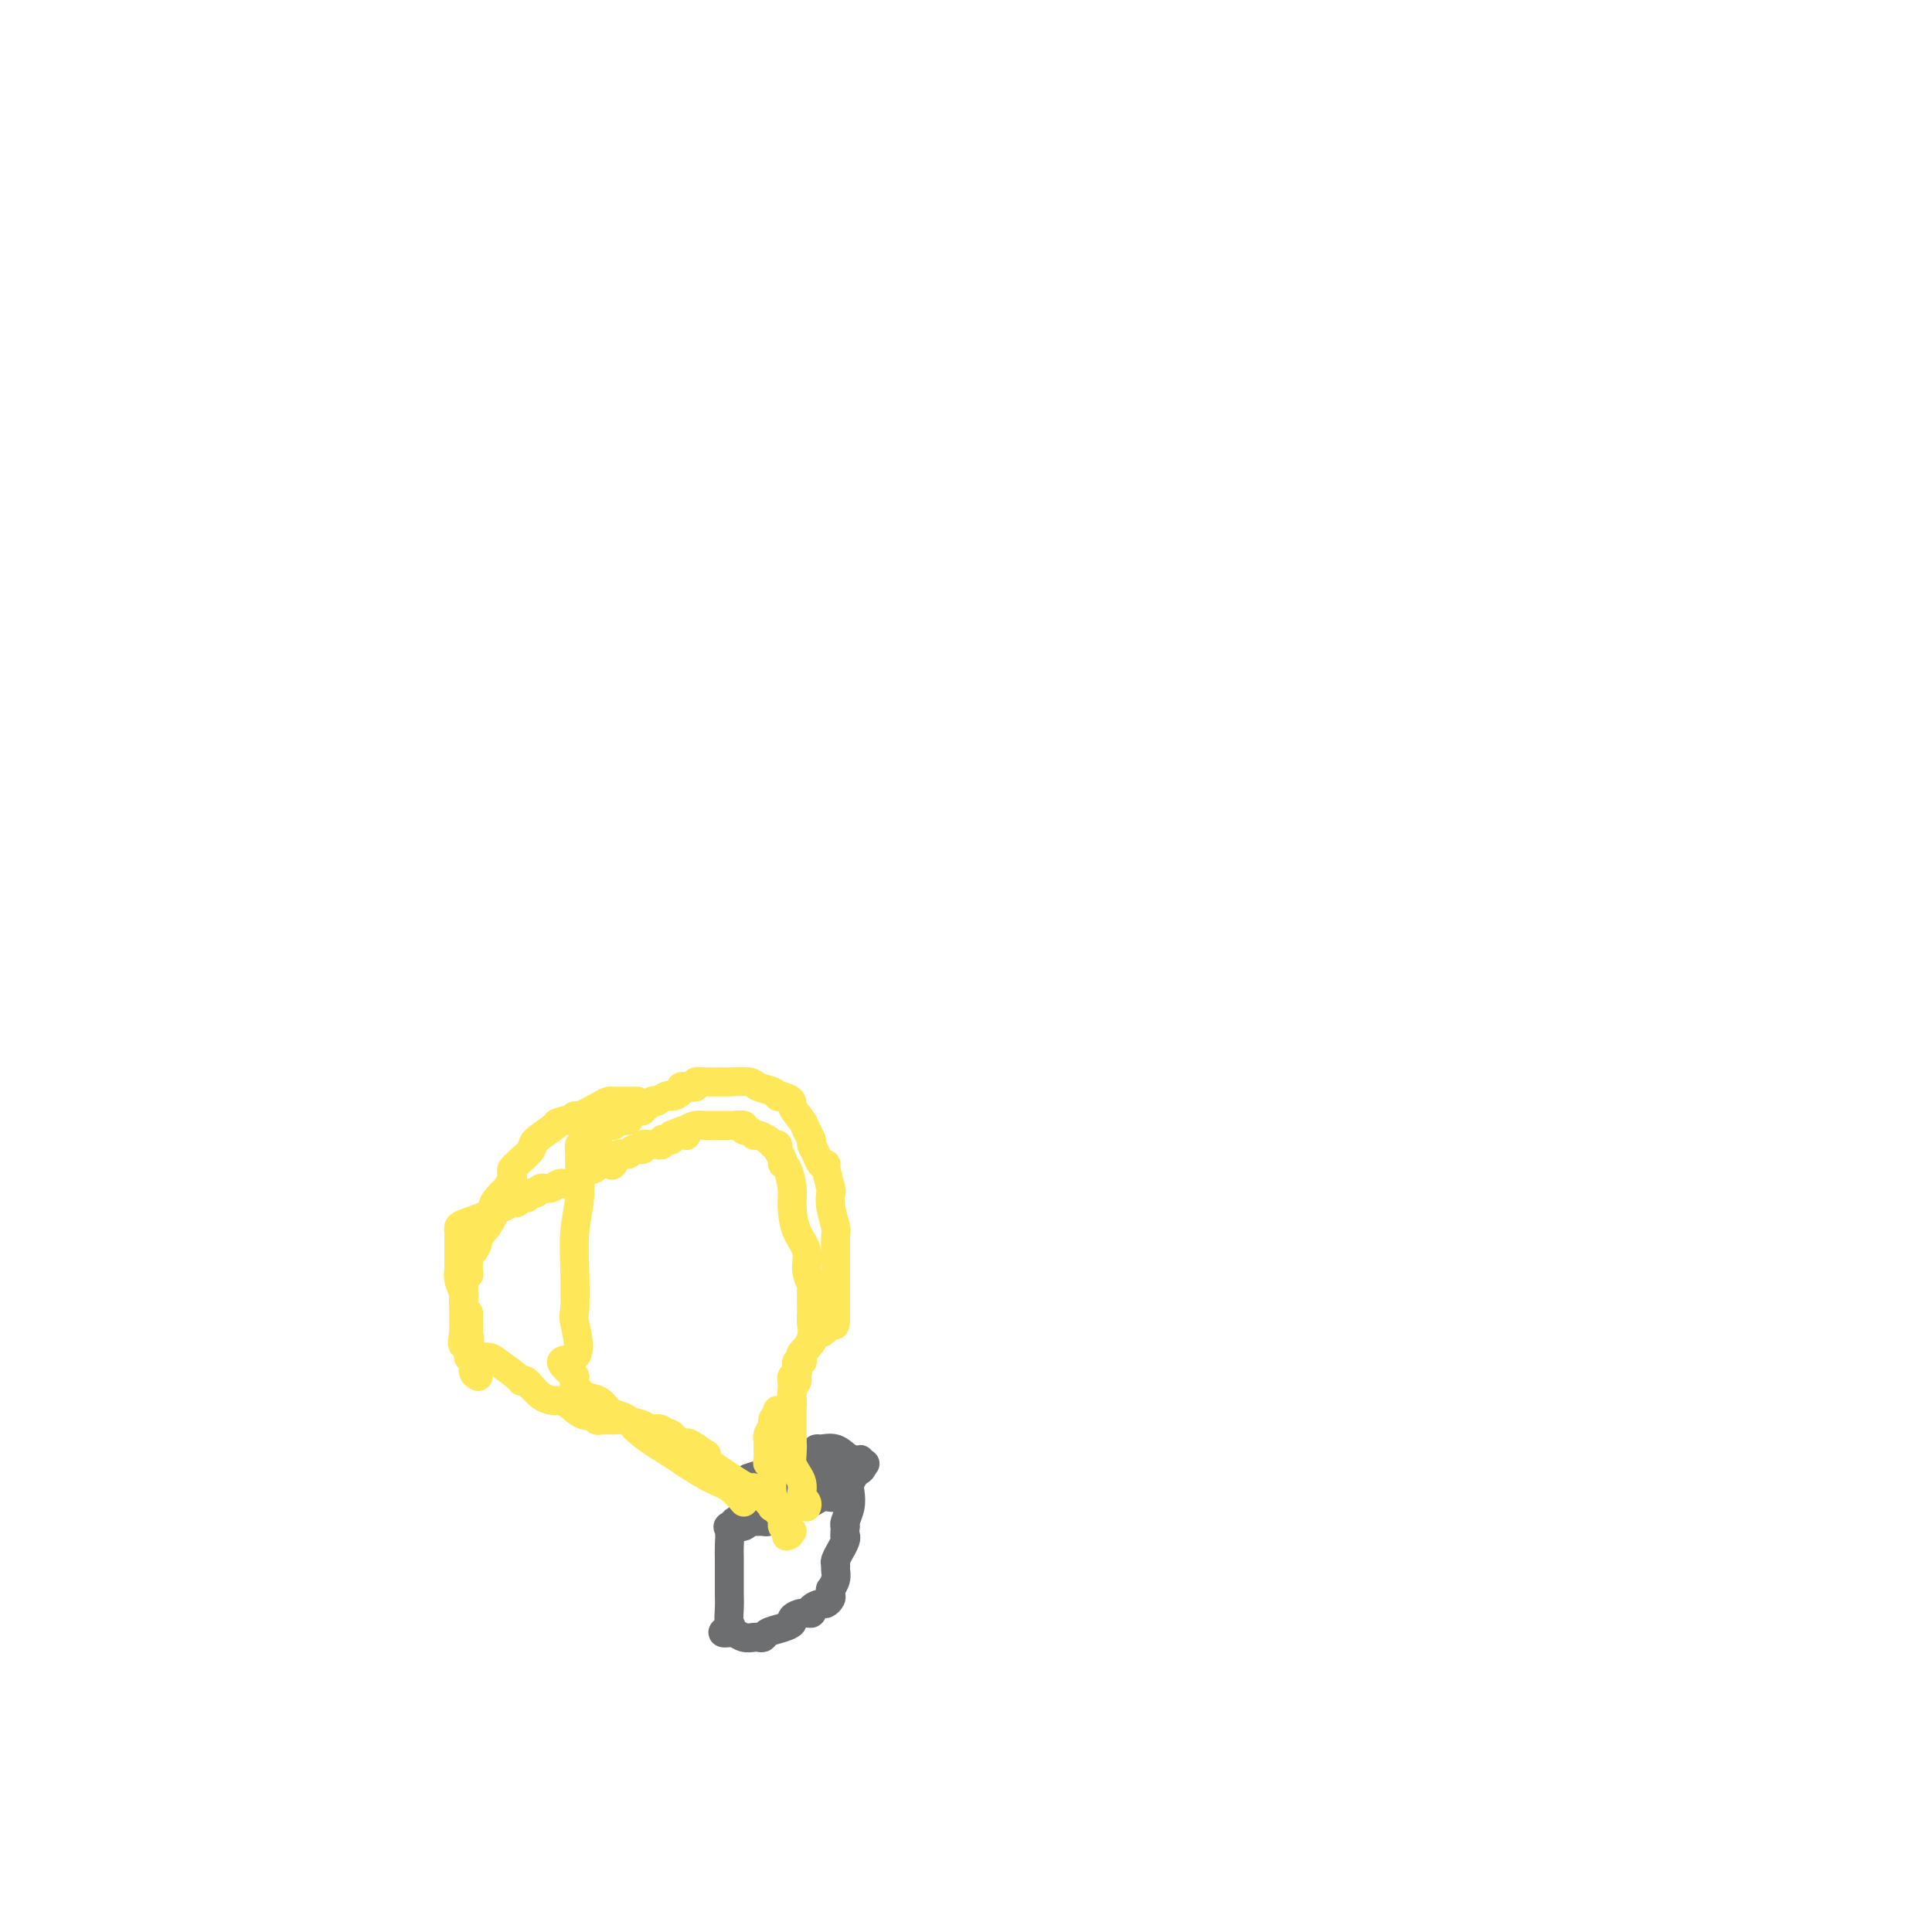 <svg viewBox='0 0 400 400' version='1.1' xmlns='http://www.w3.org/2000/svg' xmlns:xlink='http://www.w3.org/1999/xlink'><g fill='none' stroke='#6D6E70' stroke-width='6' stroke-linecap='round' stroke-linejoin='round'><path d='M155,306c1.100,-0.342 2.199,-0.683 3,-1c0.801,-0.317 1.303,-0.609 2,-1c0.697,-0.391 1.588,-0.879 2,-1c0.412,-0.121 0.346,0.126 1,0c0.654,-0.126 2.027,-0.624 3,-1c0.973,-0.376 1.547,-0.630 2,-1c0.453,-0.370 0.785,-0.856 1,-1c0.215,-0.144 0.315,0.052 1,0c0.685,-0.052 1.957,-0.354 3,0c1.043,0.354 1.858,1.365 3,2c1.142,0.635 2.612,0.896 3,1c0.388,0.104 -0.306,0.052 -1,0'/><path d='M178,303c1.290,0.873 0.016,1.555 -1,2c-1.016,0.445 -1.775,0.654 -2,1c-0.225,0.346 0.082,0.828 0,1c-0.082,0.172 -0.554,0.035 -1,0c-0.446,-0.035 -0.865,0.032 -1,0c-0.135,-0.032 0.013,-0.163 0,0c-0.013,0.163 -0.188,0.618 -1,1c-0.812,0.382 -2.260,0.690 -3,1c-0.740,0.310 -0.772,0.623 -1,1c-0.228,0.377 -0.652,0.819 -1,1c-0.348,0.181 -0.618,0.100 -1,0c-0.382,-0.100 -0.875,-0.220 -1,0c-0.125,0.220 0.117,0.780 0,1c-0.117,0.220 -0.595,0.101 -1,0c-0.405,-0.101 -0.739,-0.185 -1,0c-0.261,0.185 -0.451,0.638 -1,1c-0.549,0.362 -1.456,0.633 -2,1c-0.544,0.367 -0.723,0.830 -1,1c-0.277,0.170 -0.652,0.045 -1,0c-0.348,-0.045 -0.670,-0.012 -1,0c-0.330,0.012 -0.668,0.004 -1,0c-0.332,-0.004 -0.658,-0.004 -1,0c-0.342,0.004 -0.700,0.011 -1,0c-0.300,-0.011 -0.542,-0.042 -1,0c-0.458,0.042 -1.131,0.155 -1,0c0.131,-0.155 1.065,-0.577 2,-1'/><path d='M154,314c-1.606,-0.005 0.880,-1.517 2,-2c1.120,-0.483 0.875,0.064 1,0c0.125,-0.064 0.619,-0.739 1,-1c0.381,-0.261 0.649,-0.108 1,0c0.351,0.108 0.786,0.170 1,0c0.214,-0.170 0.208,-0.571 1,-1c0.792,-0.429 2.382,-0.885 3,-1c0.618,-0.115 0.262,0.110 0,0c-0.262,-0.110 -0.431,-0.555 0,-1c0.431,-0.445 1.463,-0.889 2,-1c0.537,-0.111 0.579,0.110 1,0c0.421,-0.110 1.222,-0.550 2,-1c0.778,-0.450 1.532,-0.909 2,-1c0.468,-0.091 0.650,0.186 1,0c0.350,-0.186 0.868,-0.834 1,-1c0.132,-0.166 -0.122,0.152 0,0c0.122,-0.152 0.620,-0.773 1,-1c0.380,-0.227 0.641,-0.061 1,0c0.359,0.061 0.817,0.017 1,0c0.183,-0.017 0.092,-0.009 0,0'/><path d='M176,303c3.634,-1.676 1.720,-0.367 1,0c-0.720,0.367 -0.244,-0.209 0,0c0.244,0.209 0.258,1.201 0,2c-0.258,0.799 -0.787,1.405 -1,2c-0.213,0.595 -0.109,1.180 0,2c0.109,0.820 0.222,1.875 0,3c-0.222,1.125 -0.778,2.322 -1,3c-0.222,0.678 -0.111,0.839 0,1'/><path d='M175,316c-0.172,2.438 -0.102,2.033 0,2c0.102,-0.033 0.238,0.306 0,1c-0.238,0.694 -0.849,1.743 -1,2c-0.151,0.257 0.157,-0.280 0,0c-0.157,0.280 -0.778,1.375 -1,2c-0.222,0.625 -0.045,0.779 0,1c0.045,0.221 -0.041,0.507 0,1c0.041,0.493 0.208,1.193 0,2c-0.208,0.807 -0.791,1.723 -1,2c-0.209,0.277 -0.044,-0.084 0,0c0.044,0.084 -0.035,0.614 0,1c0.035,0.386 0.183,0.629 0,1c-0.183,0.371 -0.695,0.869 -1,1c-0.305,0.131 -0.401,-0.106 -1,0c-0.599,0.106 -1.700,0.553 -2,1c-0.300,0.447 0.202,0.893 0,1c-0.202,0.107 -1.108,-0.126 -2,0c-0.892,0.126 -1.769,0.612 -2,1c-0.231,0.388 0.184,0.678 0,1c-0.184,0.322 -0.966,0.674 -2,1c-1.034,0.326 -2.321,0.624 -3,1c-0.679,0.376 -0.749,0.829 -1,1c-0.251,0.171 -0.683,0.060 -1,0c-0.317,-0.060 -0.518,-0.068 -1,0c-0.482,0.068 -1.245,0.210 -2,0c-0.755,-0.210 -1.501,-0.774 -2,-1c-0.499,-0.226 -0.749,-0.113 -1,0'/><path d='M151,338c-2.630,0.413 -0.705,-0.553 0,-1c0.705,-0.447 0.189,-0.374 0,-1c-0.189,-0.626 -0.051,-1.952 0,-3c0.051,-1.048 0.014,-1.818 0,-3c-0.014,-1.182 -0.007,-2.776 0,-4c0.007,-1.224 0.012,-2.077 0,-3c-0.012,-0.923 -0.041,-1.914 0,-3c0.041,-1.086 0.151,-2.266 0,-3c-0.151,-0.734 -0.563,-1.024 0,-1c0.563,0.024 2.100,0.360 3,0c0.900,-0.360 1.161,-1.416 2,-2c0.839,-0.584 2.255,-0.695 3,-1c0.745,-0.305 0.818,-0.803 1,-1c0.182,-0.197 0.472,-0.091 1,0c0.528,0.091 1.294,0.169 2,0c0.706,-0.169 1.353,-0.584 2,-1'/><path d='M165,311c2.752,-0.868 2.631,-0.036 3,0c0.369,0.036 1.227,-0.722 2,-1c0.773,-0.278 1.461,-0.074 2,0c0.539,0.074 0.928,0.020 1,0c0.072,-0.020 -0.173,-0.005 0,0c0.173,0.005 0.764,0.002 1,0c0.236,-0.002 0.118,-0.001 0,0'/></g>
<g fill='none' stroke='#FEE859' stroke-width='6' stroke-linecap='round' stroke-linejoin='round'><path d='M154,311c-0.954,-1.123 -1.908,-2.247 -3,-3c-1.092,-0.753 -2.323,-1.137 -4,-2c-1.677,-0.863 -3.800,-2.206 -5,-3c-1.200,-0.794 -1.477,-1.038 -3,-2c-1.523,-0.962 -4.294,-2.643 -6,-4c-1.706,-1.357 -2.349,-2.391 -3,-3c-0.651,-0.609 -1.312,-0.793 -2,-1c-0.688,-0.207 -1.403,-0.436 -2,-1c-0.597,-0.564 -1.074,-1.463 -2,-2c-0.926,-0.537 -2.300,-0.711 -3,-1c-0.700,-0.289 -0.727,-0.693 -1,-1c-0.273,-0.307 -0.792,-0.516 -1,-1c-0.208,-0.484 -0.104,-1.242 0,-2'/><path d='M119,285c-5.415,-4.525 -1.452,-2.837 0,-4c1.452,-1.163 0.393,-5.176 0,-7c-0.393,-1.824 -0.119,-1.458 0,-3c0.119,-1.542 0.085,-4.993 0,-8c-0.085,-3.007 -0.220,-5.570 0,-8c0.220,-2.430 0.794,-4.727 1,-7c0.206,-2.273 0.044,-4.521 0,-6c-0.044,-1.479 0.030,-2.191 0,-3c-0.030,-0.809 -0.162,-1.717 0,-2c0.162,-0.283 0.620,0.060 1,0c0.380,-0.060 0.683,-0.523 1,-1c0.317,-0.477 0.647,-0.969 1,-1c0.353,-0.031 0.729,0.399 1,0c0.271,-0.399 0.436,-1.626 1,-2c0.564,-0.374 1.526,0.106 2,0c0.474,-0.106 0.460,-0.798 1,-1c0.540,-0.202 1.632,0.085 2,0c0.368,-0.085 0.010,-0.544 0,-1c-0.010,-0.456 0.326,-0.911 1,-1c0.674,-0.089 1.686,0.186 2,0c0.314,-0.186 -0.071,-0.833 0,-1c0.071,-0.167 0.596,0.147 1,0c0.404,-0.147 0.687,-0.756 1,-1c0.313,-0.244 0.657,-0.122 1,0'/><path d='M136,228c3.029,-1.884 2.601,-1.093 3,-1c0.399,0.093 1.626,-0.511 2,-1c0.374,-0.489 -0.106,-0.862 0,-1c0.106,-0.138 0.797,-0.041 1,0c0.203,0.041 -0.081,0.025 0,0c0.081,-0.025 0.528,-0.059 1,0c0.472,0.059 0.969,0.212 1,0c0.031,-0.212 -0.405,-0.789 0,-1c0.405,-0.211 1.650,-0.056 2,0c0.350,0.056 -0.194,0.014 0,0c0.194,-0.014 1.125,-0.001 2,0c0.875,0.001 1.695,-0.011 2,0c0.305,0.011 0.095,0.045 1,0c0.905,-0.045 2.925,-0.170 4,0c1.075,0.170 1.206,0.633 2,1c0.794,0.367 2.252,0.637 3,1c0.748,0.363 0.785,0.818 1,1c0.215,0.182 0.607,0.091 1,0'/><path d='M162,227c2.509,0.760 1.782,1.158 2,2c0.218,0.842 1.382,2.126 2,3c0.618,0.874 0.690,1.338 1,2c0.310,0.662 0.857,1.522 1,2c0.143,0.478 -0.119,0.573 0,1c0.119,0.427 0.619,1.186 1,2c0.381,0.814 0.642,1.683 1,2c0.358,0.317 0.814,0.083 1,0c0.186,-0.083 0.101,-0.015 0,0c-0.101,0.015 -0.220,-0.025 0,1c0.220,1.025 0.777,3.113 1,4c0.223,0.887 0.112,0.574 0,1c-0.112,0.426 -0.226,1.592 0,3c0.226,1.408 0.793,3.058 1,4c0.207,0.942 0.056,1.174 0,2c-0.056,0.826 -0.015,2.245 0,3c0.015,0.755 0.004,0.846 0,1c-0.004,0.154 -0.001,0.372 0,1c0.001,0.628 0.000,1.665 0,2c-0.000,0.335 -0.000,-0.031 0,0c0.000,0.031 0.000,0.460 0,1c-0.000,0.540 -0.000,1.191 0,2c0.000,0.809 0.000,1.775 0,2c-0.000,0.225 -0.000,-0.290 0,0c0.000,0.290 0.000,1.386 0,2c-0.000,0.614 -0.000,0.747 0,1c0.000,0.253 0.000,0.627 0,1'/><path d='M173,272c0.066,4.748 -0.770,1.119 -1,0c-0.230,-1.119 0.146,0.274 0,1c-0.146,0.726 -0.814,0.786 -1,1c-0.186,0.214 0.110,0.581 0,1c-0.110,0.419 -0.625,0.890 -1,1c-0.375,0.110 -0.608,-0.139 -1,0c-0.392,0.139 -0.941,0.668 -1,1c-0.059,0.332 0.373,0.466 0,1c-0.373,0.534 -1.550,1.467 -2,2c-0.450,0.533 -0.172,0.668 0,1c0.172,0.332 0.238,0.863 0,1c-0.238,0.137 -0.782,-0.120 -1,0c-0.218,0.120 -0.111,0.617 0,1c0.111,0.383 0.226,0.654 0,1c-0.226,0.346 -0.793,0.769 -1,1c-0.207,0.231 -0.056,0.271 0,1c0.056,0.729 0.015,2.146 0,3c-0.015,0.854 -0.004,1.146 0,2c0.004,0.854 0.001,2.270 0,3c-0.001,0.730 -0.000,0.773 0,1c0.000,0.227 0.000,0.638 0,1c-0.000,0.362 -0.000,0.675 0,1c0.000,0.325 0.000,0.663 0,1'/><path d='M164,298c-0.313,2.915 -0.094,1.204 0,1c0.094,-0.204 0.064,1.101 0,2c-0.064,0.899 -0.162,1.393 0,2c0.162,0.607 0.583,1.328 1,2c0.417,0.672 0.830,1.294 1,2c0.170,0.706 0.098,1.496 0,2c-0.098,0.504 -0.222,0.723 0,1c0.222,0.277 0.791,0.613 1,1c0.209,0.387 0.060,0.825 0,1c-0.060,0.175 -0.030,0.088 0,0'/><path d='M132,228c-0.332,0.000 -0.663,0.000 -1,0c-0.337,-0.000 -0.678,-0.000 -1,0c-0.322,0.000 -0.625,0.000 -1,0c-0.375,-0.000 -0.821,-0.000 -1,0c-0.179,0.000 -0.090,0.002 0,0c0.090,-0.002 0.182,-0.007 0,0c-0.182,0.007 -0.637,0.025 -1,0c-0.363,-0.025 -0.632,-0.094 -1,0c-0.368,0.094 -0.834,0.351 -2,1c-1.166,0.649 -3.034,1.691 -4,2c-0.966,0.309 -1.032,-0.113 -1,0c0.032,0.113 0.163,0.761 0,1c-0.163,0.239 -0.618,0.068 -1,0c-0.382,-0.068 -0.691,-0.034 -1,0'/><path d='M117,232c-2.539,0.688 -1.387,0.408 -2,1c-0.613,0.592 -2.991,2.056 -4,3c-1.009,0.944 -0.649,1.366 -1,2c-0.351,0.634 -1.413,1.478 -2,2c-0.587,0.522 -0.697,0.722 -1,1c-0.303,0.278 -0.797,0.633 -1,1c-0.203,0.367 -0.113,0.745 0,1c0.113,0.255 0.250,0.386 0,1c-0.250,0.614 -0.888,1.710 -1,2c-0.112,0.290 0.303,-0.227 0,0c-0.303,0.227 -1.325,1.199 -2,2c-0.675,0.801 -1.003,1.432 -1,2c0.003,0.568 0.338,1.074 0,2c-0.338,0.926 -1.348,2.272 -2,3c-0.652,0.728 -0.945,0.839 -1,1c-0.055,0.161 0.129,0.371 0,1c-0.129,0.629 -0.571,1.678 -1,2c-0.429,0.322 -0.846,-0.082 -1,0c-0.154,0.082 -0.045,0.652 0,1c0.045,0.348 0.026,0.474 0,1c-0.026,0.526 -0.060,1.451 0,2c0.060,0.549 0.212,0.724 0,1c-0.212,0.276 -0.789,0.655 -1,1c-0.211,0.345 -0.057,0.656 0,1c0.057,0.344 0.015,0.721 0,1c-0.015,0.279 -0.004,0.459 0,1c0.004,0.541 0.001,1.443 0,2c-0.001,0.557 -0.000,0.768 0,1c0.000,0.232 0.000,0.486 0,1c-0.000,0.514 -0.000,1.290 0,2c0.000,0.710 0.000,1.355 0,2'/><path d='M96,276c-0.856,4.449 0.504,1.570 1,1c0.496,-0.570 0.129,1.167 0,2c-0.129,0.833 -0.021,0.760 0,1c0.021,0.240 -0.047,0.792 0,1c0.047,0.208 0.208,0.070 1,0c0.792,-0.070 2.214,-0.074 3,0c0.786,0.074 0.937,0.226 2,1c1.063,0.774 3.038,2.169 4,3c0.962,0.831 0.911,1.098 1,1c0.089,-0.098 0.316,-0.560 1,0c0.684,0.560 1.824,2.144 3,3c1.176,0.856 2.389,0.985 3,1c0.611,0.015 0.620,-0.083 1,0c0.380,0.083 1.132,0.348 2,1c0.868,0.652 1.850,1.692 3,2c1.150,0.308 2.466,-0.114 3,0c0.534,0.114 0.287,0.765 0,1c-0.287,0.235 -0.614,0.052 0,0c0.614,-0.052 2.167,0.025 3,0c0.833,-0.025 0.945,-0.151 2,0c1.055,0.151 3.053,0.579 4,1c0.947,0.421 0.842,0.835 1,1c0.158,0.165 0.579,0.083 1,0'/><path d='M135,296c3.720,1.099 1.521,0.345 1,0c-0.521,-0.345 0.638,-0.281 1,0c0.362,0.281 -0.071,0.780 0,1c0.071,0.220 0.647,0.162 1,0c0.353,-0.162 0.484,-0.428 1,0c0.516,0.428 1.416,1.550 2,2c0.584,0.450 0.850,0.230 1,0c0.150,-0.230 0.182,-0.468 1,0c0.818,0.468 2.422,1.642 3,2c0.578,0.358 0.130,-0.100 0,0c-0.130,0.100 0.056,0.759 0,1c-0.056,0.241 -0.355,0.065 1,1c1.355,0.935 4.365,2.983 6,4c1.635,1.017 1.896,1.005 2,1c0.104,-0.005 0.052,-0.002 0,0'/><path d='M155,308c3.217,1.730 1.258,0.056 1,0c-0.258,-0.056 1.185,1.505 2,2c0.815,0.495 1.002,-0.077 1,0c-0.002,0.077 -0.193,0.804 0,1c0.193,0.196 0.768,-0.140 1,0c0.232,0.140 0.119,0.757 0,1c-0.119,0.243 -0.243,0.111 0,0c0.243,-0.111 0.853,-0.201 1,0c0.147,0.201 -0.171,0.695 0,1c0.171,0.305 0.829,0.422 1,1c0.171,0.578 -0.146,1.617 0,2c0.146,0.383 0.756,0.109 1,0c0.244,-0.109 0.122,-0.055 0,0'/><path d='M163,316c1.244,1.689 0.356,1.911 0,2c-0.356,0.089 -0.178,0.044 0,0'/><path d='M99,285c-0.453,-0.250 -0.906,-0.501 -1,-1c-0.094,-0.499 0.171,-1.247 0,-2c-0.171,-0.753 -0.778,-1.511 -1,-2c-0.222,-0.489 -0.060,-0.708 0,-1c0.060,-0.292 0.016,-0.656 0,-1c-0.016,-0.344 -0.004,-0.670 0,-1c0.004,-0.330 0.001,-0.666 0,-1c-0.001,-0.334 -0.000,-0.667 0,-1c0.000,-0.333 0.000,-0.667 0,-1c-0.000,-0.333 -0.000,-0.667 0,-1'/><path d='M97,273c-0.244,-1.983 0.145,-0.942 0,-1c-0.145,-0.058 -0.823,-1.216 -1,-2c-0.177,-0.784 0.149,-1.193 0,-2c-0.149,-0.807 -0.772,-2.013 -1,-3c-0.228,-0.987 -0.061,-1.754 0,-2c0.061,-0.246 0.016,0.029 0,0c-0.016,-0.029 -0.004,-0.361 0,-1c0.004,-0.639 0.000,-1.586 0,-2c-0.000,-0.414 0.003,-0.295 0,-1c-0.003,-0.705 -0.011,-2.234 0,-3c0.011,-0.766 0.041,-0.770 0,-1c-0.041,-0.230 -0.153,-0.688 0,-1c0.153,-0.312 0.569,-0.480 2,-1c1.431,-0.520 3.875,-1.392 5,-2c1.125,-0.608 0.931,-0.951 1,-1c0.069,-0.049 0.400,0.197 1,0c0.600,-0.197 1.470,-0.836 2,-1c0.530,-0.164 0.720,0.148 1,0c0.280,-0.148 0.652,-0.757 1,-1c0.348,-0.243 0.674,-0.122 1,0'/><path d='M109,248c2.341,-1.482 1.194,-1.186 1,-1c-0.194,0.186 0.566,0.262 1,0c0.434,-0.262 0.541,-0.862 1,-1c0.459,-0.138 1.271,0.187 2,0c0.729,-0.187 1.375,-0.886 2,-1c0.625,-0.114 1.228,0.358 2,0c0.772,-0.358 1.713,-1.545 2,-2c0.287,-0.455 -0.079,-0.178 0,0c0.079,0.178 0.602,0.257 1,0c0.398,-0.257 0.670,-0.851 1,-1c0.330,-0.149 0.717,0.149 1,0c0.283,-0.149 0.461,-0.743 1,-1c0.539,-0.257 1.438,-0.178 2,0c0.562,0.178 0.785,0.455 1,0c0.215,-0.455 0.420,-1.642 1,-2c0.580,-0.358 1.535,0.114 2,0c0.465,-0.114 0.439,-0.816 1,-1c0.561,-0.184 1.709,0.148 2,0c0.291,-0.148 -0.277,-0.775 0,-1c0.277,-0.225 1.397,-0.046 2,0c0.603,0.046 0.687,-0.039 1,0c0.313,0.039 0.855,0.204 1,0c0.145,-0.204 -0.105,-0.776 0,-1c0.105,-0.224 0.567,-0.099 1,0c0.433,0.099 0.838,0.171 1,0c0.162,-0.171 0.081,-0.586 0,-1'/><path d='M139,235c4.823,-2.012 1.879,-0.542 1,0c-0.879,0.542 0.306,0.156 1,0c0.694,-0.156 0.895,-0.080 1,0c0.105,0.080 0.112,0.165 0,0c-0.112,-0.165 -0.342,-0.580 0,-1c0.342,-0.420 1.257,-0.845 2,-1c0.743,-0.155 1.313,-0.042 2,0c0.687,0.042 1.492,0.011 2,0c0.508,-0.011 0.718,-0.004 1,0c0.282,0.004 0.635,0.005 1,0c0.365,-0.005 0.742,-0.017 1,0c0.258,0.017 0.398,0.061 1,0c0.602,-0.061 1.666,-0.227 2,0c0.334,0.227 -0.062,0.848 0,1c0.062,0.152 0.584,-0.165 1,0c0.416,0.165 0.727,0.814 1,1c0.273,0.186 0.506,-0.090 1,0c0.494,0.090 1.247,0.545 2,1'/><path d='M159,236c0.935,0.699 0.772,0.947 1,1c0.228,0.053 0.849,-0.091 1,0c0.151,0.091 -0.166,0.415 0,1c0.166,0.585 0.814,1.432 1,2c0.186,0.568 -0.092,0.858 0,1c0.092,0.142 0.554,0.137 1,1c0.446,0.863 0.875,2.594 1,4c0.125,1.406 -0.054,2.489 0,4c0.054,1.511 0.340,3.451 1,5c0.660,1.549 1.693,2.705 2,4c0.307,1.295 -0.114,2.727 0,4c0.114,1.273 0.763,2.386 1,3c0.237,0.614 0.064,0.727 0,1c-0.064,0.273 -0.018,0.705 0,1c0.018,0.295 0.006,0.451 0,1c-0.006,0.549 -0.008,1.489 0,2c0.008,0.511 0.026,0.592 0,1c-0.026,0.408 -0.097,1.141 0,2c0.097,0.859 0.362,1.843 0,3c-0.362,1.157 -1.351,2.486 -2,4c-0.649,1.514 -0.959,3.214 -1,4c-0.041,0.786 0.186,0.658 0,1c-0.186,0.342 -0.784,1.153 -1,2c-0.216,0.847 -0.050,1.730 0,2c0.050,0.270 -0.018,-0.072 0,0c0.018,0.072 0.120,0.558 0,1c-0.120,0.442 -0.463,0.841 -1,1c-0.537,0.159 -1.269,0.080 -2,0'/><path d='M161,292c-1.305,2.782 -1.068,2.237 -1,2c0.068,-0.237 -0.034,-0.165 0,0c0.034,0.165 0.205,0.425 0,1c-0.205,0.575 -0.787,1.467 -1,2c-0.213,0.533 -0.058,0.707 0,1c0.058,0.293 0.019,0.706 0,1c-0.019,0.294 -0.019,0.470 0,1c0.019,0.530 0.056,1.415 0,2c-0.056,0.585 -0.205,0.870 0,1c0.205,0.130 0.763,0.104 1,0c0.237,-0.104 0.154,-0.287 0,1c-0.154,1.287 -0.377,4.044 0,6c0.377,1.956 1.355,3.113 2,4c0.645,0.887 0.956,1.506 1,2c0.044,0.494 -0.181,0.864 0,1c0.181,0.136 0.766,0.039 1,0c0.234,-0.039 0.117,-0.019 0,0'/></g>
</svg>